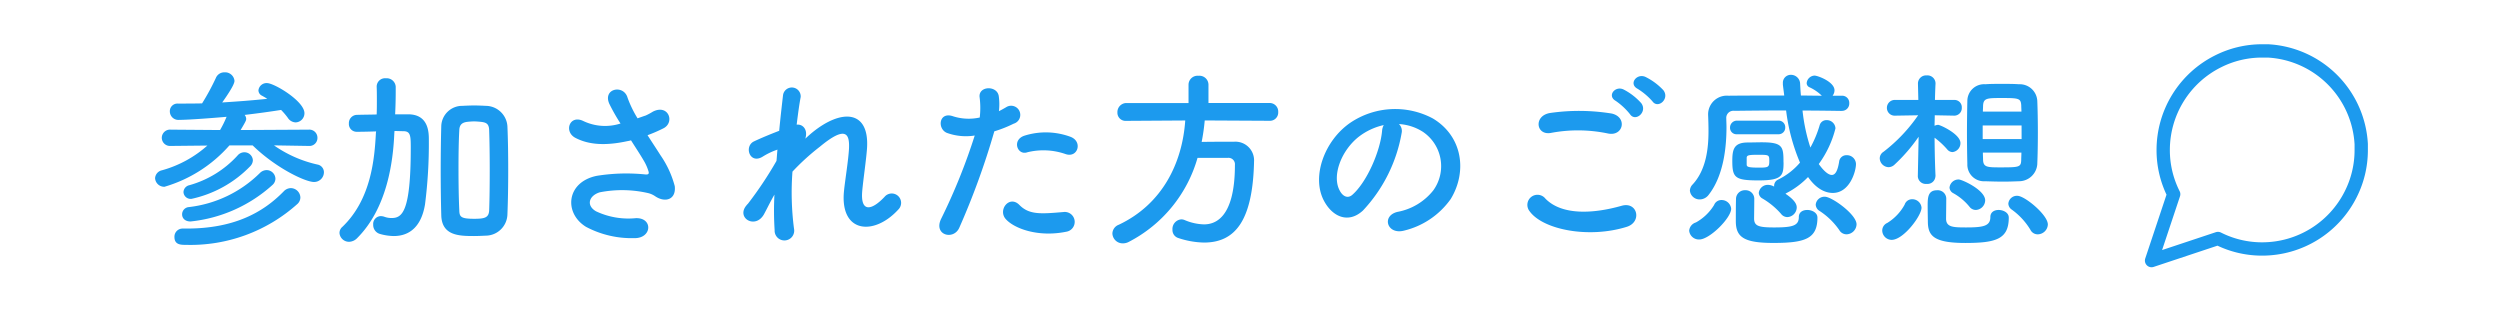 <svg height="42" viewBox="0 0 313 42" width="313" xmlns="http://www.w3.org/2000/svg"><path d="m0 0h313v42h-313z" fill="#fff"/><path d="m20.664-10.728a1 1 0 0 0 1.08-1.008 1.015 1.015 0 0 0 -1.1-1.032l-8.52.048c.648-1.08.7-1.224.7-1.392a.825.825 0 0 0 -.192-.5c1.632-.192 3.192-.408 4.56-.624a8.258 8.258 0 0 1 .84.984 1.21 1.21 0 0 0 .984.576 1.143 1.143 0 0 0 1.1-1.152c0-1.512-3.792-3.768-4.68-3.768a1.022 1.022 0 0 0 -1.08.912.766.766 0 0 0 .456.672c.216.12.432.24.648.384-1.8.192-3.72.336-5.64.456 1.488-2.088 1.536-2.544 1.536-2.712a1.177 1.177 0 0 0 -1.256-1.06 1.14 1.14 0 0 0 -1.08.72 29.081 29.081 0 0 1 -1.72 3.168c-1.032.024-2.016.024-3 .024h-.028a.95.95 0 0 0 -1.008.984 1.068 1.068 0 0 0 1.176 1.056c1.272 0 4.56-.264 5.928-.384a13.256 13.256 0 0 1 -.816 1.656l-6.168-.048a1.032 1.032 0 0 0 -1.128 1.008 1.028 1.028 0 0 0 1.1 1.032h.024l4.584-.048a14.312 14.312 0 0 1 -5.684 3.096 1.082 1.082 0 0 0 -.864.984 1.146 1.146 0 0 0 1.176 1.08 17.273 17.273 0 0 0 8.136-5.184h2.9c2.9 2.832 6.6 4.584 7.68 4.584a1.229 1.229 0 0 0 1.248-1.2.981.981 0 0 0 -.816-.984 15.3 15.3 0 0 1 -5.44-2.4l4.344.072zm-7.364 2.568a1.136 1.136 0 0 0 .36-.768 1.062 1.062 0 0 0 -1.08-1.008 1.122 1.122 0 0 0 -.84.408 12.832 12.832 0 0 1 -6.048 3.72.921.921 0 0 0 -.72.864.9.9 0 0 0 1.008.84 14.485 14.485 0 0 0 7.32-4.056zm2.8 2.328a1.082 1.082 0 0 0 .384-.792 1.112 1.112 0 0 0 -1.1-1.08 1.229 1.229 0 0 0 -.864.384 15.105 15.105 0 0 1 -8.88 4.248.908.908 0 0 0 -.84.912c0 .456.336.888 1.056.888a18.05 18.05 0 0 0 10.244-4.56zm-11.2 5.448a1.019 1.019 0 0 0 -1.06 1.056c0 .984.816.984 1.416.984a20.054 20.054 0 0 0 13.944-5.088 1.122 1.122 0 0 0 .408-.84 1.215 1.215 0 0 0 -1.2-1.176 1.256 1.256 0 0 0 -.888.408c-2.712 2.784-6.408 4.656-12.168 4.656h-.432zm40.628-1.728c.072-1.752.1-3.672.1-5.592s-.024-3.816-.1-5.5a2.737 2.737 0 0 0 -2.688-2.544c-.5-.024-.984-.048-1.464-.048s-.96.024-1.488.048a2.622 2.622 0 0 0 -2.64 2.5c-.048 1.752-.072 3.672-.072 5.592s.024 3.84.072 5.616c.072 2.54 2.208 2.592 4.104 2.592.48 0 .96-.024 1.464-.048a2.74 2.74 0 0 0 2.712-2.616zm-14.136-10.488c.36 0 .72.024 1.1.024.912 0 .936.576.936 2.088 0 8.04-1.08 8.784-2.4 8.784a2.574 2.574 0 0 1 -.936-.168 1.613 1.613 0 0 0 -.432-.072.988.988 0 0 0 -.936 1.08 1.164 1.164 0 0 0 .84 1.152 6.581 6.581 0 0 0 1.736.264c1.992 0 3.456-1.2 3.912-3.96a60.122 60.122 0 0 0 .48-8.064c0-.888 0-3.168-2.52-3.216h-1.7c.048-.96.072-1.92.072-2.832v-.624a1.134 1.134 0 0 0 -1.232-1.056 1.048 1.048 0 0 0 -1.152 1.008v.048c.024.528.024 1.1.024 1.7 0 .576 0 1.176-.024 1.776-.816.024-1.608.024-2.448.048a1.031 1.031 0 0 0 -1.032 1.08.974.974 0 0 0 1.008 1.04h.024c.792 0 1.584-.024 2.376-.048l-.024.192c-.168 3.168-.576 8.3-4.2 11.76a1 1 0 0 0 -.36.768 1.194 1.194 0 0 0 1.224 1.1 1.447 1.447 0 0 0 .96-.432c3.816-3.792 4.536-9.7 4.68-13.152zm11.856 9.864c-.024.984-.528 1.128-1.872 1.128-1.68 0-1.848-.24-1.872-1.056-.072-1.536-.1-3.408-.1-5.28 0-1.7.024-3.384.1-4.752.024-.744.408-.984 1.056-1.056.264-.024.528-.048.792-.048s.528.024.792.048c.672.072 1.08.192 1.1 1.056.048 1.392.072 3.144.072 4.92s-.016 3.552-.068 5.04zm19.824-9.336a18.471 18.471 0 0 0 1.992-.864c1.464-.744.624-3.072-1.32-2.088a8.049 8.049 0 0 1 -.888.48c-.36.12-.7.24-1.032.36a13.816 13.816 0 0 1 -1.248-2.568c-.48-1.728-3.168-1.176-2.28.768a24.231 24.231 0 0 0 1.392 2.448 6.313 6.313 0 0 1 -4.656-.312c-1.728-.84-2.472 1.344-.984 2.112 1.656.864 3.744 1.008 6.5.408a3.9 3.9 0 0 0 .456-.1c.576.912 1.152 1.776 1.584 2.52a5.964 5.964 0 0 1 .6 1.344c.1.312 0 .432-.36.408a23.262 23.262 0 0 0 -6.1.168c-3.828.772-4.168 4.66-1.36 6.388a12.184 12.184 0 0 0 6 1.416c2.28.072 2.424-2.592.216-2.5a9.483 9.483 0 0 1 -4.968-.864c-1.272-.744-.864-1.968.48-2.376a14.557 14.557 0 0 1 5.928.072 2.685 2.685 0 0 1 .984.408c1.248.864 2.664.456 2.472-1.248a12.256 12.256 0 0 0 -1.78-3.86c-.5-.792-1.076-1.656-1.628-2.52zm15.888 7.44a37.633 37.633 0 0 0 .024 4.44 1.227 1.227 0 1 0 2.424-.192 35.246 35.246 0 0 1 -.192-7.128 28.851 28.851 0 0 1 3.432-3.12c3.36-2.784 3.72-1.488 3.648.216-.072 1.44-.5 4.032-.624 5.3-.552 5.308 3.744 5.692 6.792 2.356a1.174 1.174 0 1 0 -1.728-1.584c-1.608 1.7-3.024 1.992-2.784-.744.12-1.368.5-3.912.6-5.352.312-4.776-3.168-4.992-6.888-1.944-.264.216-.552.48-.84.744.36-1.128-.312-1.848-1.08-1.752.168-1.392.336-2.592.5-3.456a1.111 1.111 0 0 0 -2.208-.24c-.12 1.056-.312 2.664-.48 4.464-1.128.432-2.28.912-3.144 1.32-1.3.6-.552 2.952 1.1 1.9a8.886 8.886 0 0 1 1.824-.864c-.048.48-.072.936-.12 1.416a47.12 47.12 0 0 1 -3.568 5.352 1.961 1.961 0 0 0 -.192.216c-1.32 1.56 1.1 3.024 2.184 1.128.384-.7.816-1.612 1.32-2.476zm36.48-5.068c1.512.5 2.16-1.608.552-2.184a8.908 8.908 0 0 0 -5.76-.12c-1.584.552-.84 2.52.408 2.064a8.44 8.44 0 0 1 4.8.24zm0 9.72a1.246 1.246 0 1 0 -.312-2.472c-2.808.24-4.272.36-5.5-.888-1.248-1.272-2.736.624-1.7 1.776 1.056 1.18 4.032 2.284 7.512 1.588zm-8.952-12.576a15.458 15.458 0 0 0 2.424-.96 1.145 1.145 0 1 0 -.936-2.064c-.288.168-.576.336-.912.5a7.3 7.3 0 0 0 -.024-1.92c-.24-1.32-2.5-1.248-2.4.12a10.46 10.46 0 0 1 .024 2.592 6.415 6.415 0 0 1 -3.312-.144c-1.8-.648-2.04 1.536-.816 2.064a7 7 0 0 0 3.5.336 74.29 74.29 0 0 1 -4.2 10.416c-1.004 2.048 1.54 2.744 2.264 1.136a94.4 94.4 0 0 0 4.388-12.072zm34.464-1.32a1.036 1.036 0 0 0 1.08-1.1 1.069 1.069 0 0 0 -1.08-1.128h-7.652v-2.328a1.132 1.132 0 0 0 -1.248-1.08 1.132 1.132 0 0 0 -1.248 1.08v2.332h-7.776a1.135 1.135 0 0 0 -1.128 1.176 1.019 1.019 0 0 0 1.1 1.056h.024l7.368-.048c-.36 5.28-2.832 10.464-8.328 13.056a1.214 1.214 0 0 0 -.792 1.08 1.287 1.287 0 0 0 1.32 1.248 1.556 1.556 0 0 0 .7-.168 17.105 17.105 0 0 0 8.64-10.536h3.792a.807.807 0 0 1 .888.888c0 6.936-2.712 7.44-3.888 7.44a6.574 6.574 0 0 1 -2.376-.528 1.113 1.113 0 0 0 -.456-.1 1.211 1.211 0 0 0 -1.1 1.3 1.04 1.04 0 0 0 .708 1.028 10.754 10.754 0 0 0 3.24.576c3.888 0 6.072-2.712 6.264-9.984v-.12a2.338 2.338 0 0 0 -2.5-2.52c-1.3 0-2.736 0-4.056.024a24.984 24.984 0 0 0 .384-2.688zm16.2.408a6.225 6.225 0 0 1 2.976.96 5.18 5.18 0 0 1 1.32 7.344 7.436 7.436 0 0 1 -4.464 2.688c-2.064.48-1.32 2.9.792 2.352a10.033 10.033 0 0 0 5.856-3.96c2.088-3.432 1.488-7.848-2.232-10.08a10.027 10.027 0 0 0 -10.368.552c-3.216 2.232-4.824 6.7-3.312 9.672 1.056 2.064 3.072 3 4.92 1.3a18.9 18.9 0 0 0 4.848-9.72 1.2 1.2 0 0 0 -.336-1.104zm-1.9.12a1.7 1.7 0 0 0 -.216.744c-.24 2.592-1.92 6.408-3.72 7.992-.6.528-1.224.168-1.584-.528-1.008-1.848.192-5.04 2.424-6.768a7.953 7.953 0 0 1 3.1-1.436zm33.628-2.972c.7 1.008 2.208-.312 1.368-1.392a7.715 7.715 0 0 0 -2.232-1.656c-1.08-.5-2.16.864-.984 1.488a8.279 8.279 0 0 1 1.848 1.56zm-1.392.24a7.7 7.7 0 0 0 -2.184-1.7c-1.056-.552-2.16.768-1.008 1.416a8.363 8.363 0 0 1 1.776 1.656c.672 1.028 2.228-.268 1.416-1.372zm-4.176 3.792c1.944.408 2.472-2.064.456-2.5a25.48 25.48 0 0 0 -7.656-.072c-2.136.312-1.824 2.856.072 2.5a18.247 18.247 0 0 1 7.128.072zm2.352 11.688c1.944-.6 1.368-3.192-.624-2.64-3.624 1.032-7.512 1.2-9.552-.888a1.265 1.265 0 0 0 -1.992 1.56c1.656 2.328 7.416 3.456 12.168 1.968zm19.008-11.592a.824.824 0 0 0 .84-.864.818.818 0 0 0 -.84-.84h-5.208a.864.864 0 0 0 -.864.888.806.806 0 0 0 .864.816zm7.92-2.928a.912.912 0 0 0 .936-.96.893.893 0 0 0 -.936-.936h-1.152a1.147 1.147 0 0 0 .24-.672c0-1.08-2.112-1.848-2.5-1.848a1.034 1.034 0 0 0 -.984.936.57.57 0 0 0 .36.528 5.507 5.507 0 0 1 1.536 1.056c-.864 0-1.752-.024-2.616-.024-.048-.48-.072-.96-.1-1.44a1.147 1.147 0 0 0 -1.152-1.152.989.989 0 0 0 -1.008 1.032v.192c.048.456.12.912.168 1.368-2.448 0-4.824 0-6.984.024a2.34 2.34 0 0 0 -2.544 2.3v.1c.024.552.048 1.248.048 2.016 0 2.112-.264 4.848-1.992 6.7a1.142 1.142 0 0 0 -.336.768 1.217 1.217 0 0 0 1.248 1.1 1.409 1.409 0 0 0 1.1-.576c1.968-2.52 2.232-6.264 2.232-8.5 0-.408-.024-.744-.024-1.032a.893.893 0 0 1 1.008-.984c2.016-.024 4.2-.048 6.48-.048a24.158 24.158 0 0 0 1.74 6.532 8.512 8.512 0 0 1 -2.712 2.112.858.858 0 0 0 -.528.816v.072a1.671 1.671 0 0 0 -.768-.216 1.133 1.133 0 0 0 -1.152 1.008.847.847 0 0 0 .456.7 9.325 9.325 0 0 1 2.328 1.92 1 1 0 0 0 .792.408 1.232 1.232 0 0 0 1.176-1.2c0-.336-.144-.864-1.416-1.728.024 0 .048-.024.072-.048a10.287 10.287 0 0 0 2.76-2.04c1.272 1.824 2.544 1.992 3.1 1.992 2.112 0 2.9-2.688 2.9-3.624a1.13 1.13 0 0 0 -1.176-1.1.907.907 0 0 0 -.936.84c-.192 1.176-.5 1.632-.912 1.632-.528 0-1.176-.72-1.632-1.368a12.9 12.9 0 0 0 2.088-4.464 1.085 1.085 0 0 0 -1.1-1.032.88.88 0 0 0 -.888.672 13.5 13.5 0 0 1 -1.152 2.76 22.456 22.456 0 0 1 -.984-4.632c1.632 0 3.264.024 4.9.048zm.6 15.456a1.287 1.287 0 0 0 1.248-1.248c0-1.248-3.1-3.456-3.96-3.456a1.1 1.1 0 0 0 -1.152.984.965.965 0 0 0 .48.792 8.906 8.906 0 0 1 2.472 2.4 1.039 1.039 0 0 0 .912.528zm-7.9-9c0-1.968-.072-2.52-2.736-2.52-.576 0-1.176.024-1.728.024-1.728 0-1.944.84-1.944 2.3 0 2.112.336 2.448 3.288 2.448s3.128-.596 3.128-2.252zm4.248 6.888c0-.576-.648-.936-1.272-.936-.552 0-1.056.264-1.056.888 0 1.1-.816 1.3-3.1 1.3-1.944 0-2.448-.192-2.5-1.032 0-.264.024-1.92.024-2.592a1.082 1.082 0 0 0 -1.136-1.036 1.1 1.1 0 0 0 -1.152 1.056c0 .192-.024.432-.024 2.808 0 2.016 1.008 2.736 4.728 2.736 4.004 0 5.492-.552 5.492-3.192zm-10.8-1.1a1.2 1.2 0 0 0 -1.2-1.08.977.977 0 0 0 -.936.624 6.162 6.162 0 0 1 -2.28 2.184 1.18 1.18 0 0 0 -.84 1.032 1.225 1.225 0 0 0 1.272 1.1c1.276 0 3.988-2.684 3.988-3.864zm1.944-6.384c.024-.312.288-.36 1.392-.36 1.416 0 1.44 0 1.44.792 0 .744-.12.816-1.248.816-1.44 0-1.584-.1-1.584-.408zm36.384.768c.048-1.08.072-2.5.072-3.912s-.024-2.856-.072-3.984a2.2 2.2 0 0 0 -2.3-2.064c-.648-.048-1.392-.048-2.112-.048-.744 0-1.464 0-2.088.048a2.1 2.1 0 0 0 -2.256 2.088c-.024 1.176-.048 2.616-.048 4.032s.024 2.784.048 3.864a2.085 2.085 0 0 0 2.232 2.16c.7.024 1.488.048 2.3.048.648 0 1.32-.024 1.92-.048a2.3 2.3 0 0 0 2.308-2.192zm1.32 7.584c0-1.176-2.88-3.576-3.816-3.576a1.073 1.073 0 0 0 -1.128.984.95.95 0 0 0 .432.744 8.539 8.539 0 0 1 2.328 2.52 1.02 1.02 0 0 0 .912.576 1.292 1.292 0 0 0 1.276-1.252zm-14.06-6.028s-.1-1.824-.12-4.824a9.781 9.781 0 0 1 1.584 1.464.872.872 0 0 0 .672.336 1.125 1.125 0 0 0 .984-1.128c0-1.128-2.544-2.28-2.784-2.28a.993.993 0 0 0 -.456.12c0-.432.024-.888.024-1.32l2.448.048h.024a.948.948 0 0 0 .912-1.008.912.912 0 0 0 -.936-.96h-2.424c.024-1.2.072-2.04.072-2.04v-.048a1.016 1.016 0 0 0 -1.1-.984 1.02 1.02 0 0 0 -1.1 1.008v.024l.048 2.04h-2.88a.991.991 0 0 0 -1.056.984.97.97 0 0 0 1.032.984h.024l2.856-.048a20.106 20.106 0 0 1 -4.352 4.584.971.971 0 0 0 -.456.816 1.15 1.15 0 0 0 1.1 1.1 1.12 1.12 0 0 0 .744-.312 20.936 20.936 0 0 0 3.024-3.5l-.1 4.944v.024a.994.994 0 0 0 1.1.936.994.994 0 0 0 1.1-.936zm5.04 4.224a1.232 1.232 0 0 0 1.176-1.2c0-1.3-2.9-2.616-3.312-2.616a1.133 1.133 0 0 0 -1.152 1.008.847.847 0 0 0 .456.7 6.953 6.953 0 0 1 2.04 1.7 1 1 0 0 0 .792.408zm4.128.936c0-.576-.648-.936-1.272-.936-.528 0-1.032.264-1.032.888 0 1.152-.936 1.3-3.072 1.3-1.608 0-2.424-.048-2.472-1.032 0-.264.024-2.088.024-2.616a1.063 1.063 0 0 0 -1.152-1.008c-1.152 0-1.176.936-1.176 1.944 0 .768.024 1.728.024 1.92 0 1.776.624 2.736 4.7 2.736 3.844-.004 5.432-.484 5.432-3.196zm-14.664 2.808c1.488 0 3.744-3.024 3.744-4.032a1.157 1.157 0 0 0 -1.176-1.056.971.971 0 0 0 -.936.672 6.14 6.14 0 0 1 -2.184 2.3 1.037 1.037 0 0 0 -.624.936 1.193 1.193 0 0 0 1.176 1.18zm11.424-16.056c0-.264.024-.5.024-.744.048-.936.48-.96 2.28-.96 2.184 0 2.448.024 2.5.936 0 .24.024.5.024.768zm4.848 3.432h-4.872v-1.7h4.868zm-.024 1.7c0 .312-.024.624-.024.912-.024.912-.24.936-2.64.936-1.608 0-2.088-.024-2.136-.912 0-.288-.024-.6-.024-.936z" fill="#1c9aee" transform="translate(18 29)"/><path d="m265 2h35v35h-35z" fill="#fcfcfc" opacity="0"/><path d="m28.75 14.9a12.218 12.218 0 0 1 -1.312 5.542 12.4 12.4 0 0 1 -11.083 6.855 12.218 12.218 0 0 1 -5.542-1.312l-8.313 2.765 2.77-8.312a12.218 12.218 0 0 1 -1.312-5.538 12.4 12.4 0 0 1 6.855-11.087 12.218 12.218 0 0 1 5.542-1.313h.728a12.365 12.365 0 0 1 11.667 11.667z" fill="none" stroke="#1c9aee" stroke-linecap="round" stroke-linejoin="round" stroke-width="1.667" transform="translate(266.875 3.875)"/></svg>